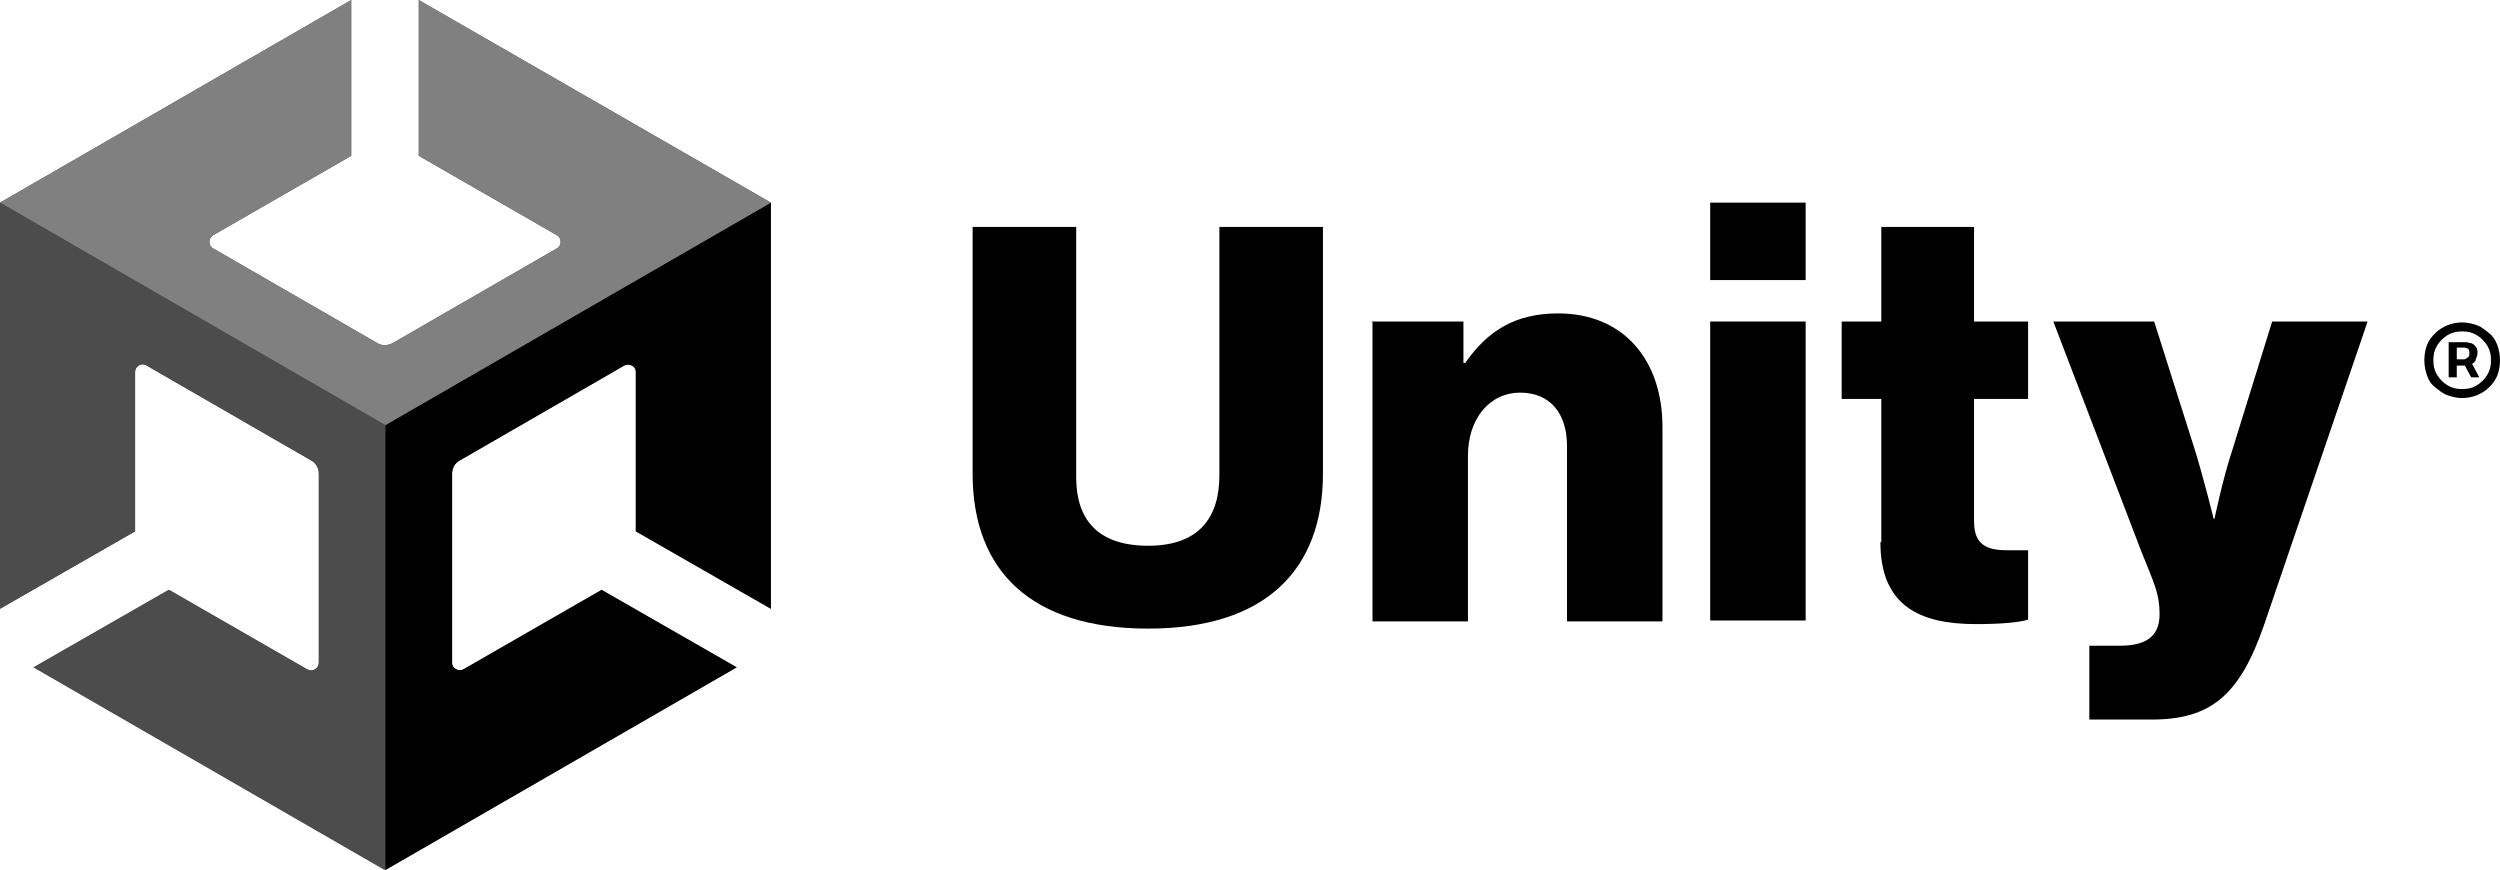 <svg xmlns="http://www.w3.org/2000/svg" viewBox="0 0 277.6 96.6"><defs><style>      .cls-1 {        fill: gray;      }      .cls-2 {        fill: #4c4c4c;      }    </style></defs><g><g id="Logo"><path d="M108,52.6v-27.4h11.5v27.8c0,4.6,2.3,7.6,8,7.6s7.9-3.2,7.9-7.8v-27.6h11.5v27.4c0,10.7-6.4,17.2-19.4,17.2-13,0-19.5-6.4-19.5-17.2Z"></path><path d="M152.3,35.7h10.2v4.6h.2c2.5-3.6,5.6-5.5,10.3-5.5,7.3,0,11.6,5.2,11.6,12.6v21.6h-10.6v-19.5c0-3.5-1.8-5.9-5.2-5.9s-5.8,2.9-5.8,7v18.4h-10.6v-33.2Z"></path><path d="M189.9,22.5h10.6v8.6h-10.6v-8.6ZM189.9,35.7h10.6v33.2h-10.6v-33.2Z"></path><path d="M208.9,60.2v-15.9h-4.4v-8.6h4.4v-10.5h10.3v10.5h6v8.6h-6v13.6c0,2.6,1.4,3.2,3.7,3.2s2,0,2.3,0v7.7c-.9.3-2.9.5-5.8.5-6.2,0-10.6-2-10.6-9.1Z"></path><path d="M231.8,71.7h3.6c3.1,0,4.4-1.2,4.4-3.5s-.6-3.4-2-6.9l-9.8-25.6h11.2l4.5,14.2c1,3.2,2.1,7.7,2.1,7.7h.1s.9-4.4,2-7.7l4.4-14.2h10.6l-11.5,33.7c-2.7,7.8-5.9,10.5-12.5,10.5h-6.9v-8.2h0Z"></path><path class="cls-2" d="M85.6,67.6V22.5L46.5,0v17.3l15.3,8.8c.6.3.6,1.2,0,1.5l-18.2,10.5c-.6.3-1.2.3-1.7,0l-18.2-10.5c-.6-.3-.6-1.2,0-1.5l15.3-8.8V0L0,22.5v45.1-.2.2l15-8.6v-17.7c0-.6.7-1.1,1.3-.7l18.2,10.5c.6.3.9.9.9,1.5v21c0,.6-.7,1.1-1.3.7l-15.3-8.8-15,8.6,39,22.5,39-22.5-15-8.6-15.3,8.8c-.5.3-1.3,0-1.3-.7v-21c0-.6.3-1.2.9-1.5l18.2-10.5c.5-.3,1.3,0,1.3.7v17.7l15,8.6Z"></path><path d="M42.8,96.6l39-22.5-15-8.6-15.3,8.8c-.5.3-1.3,0-1.3-.7v-21c0-.6.3-1.2.9-1.5l18.2-10.5c.5-.3,1.3,0,1.3.7v17.7l15,8.6V22.5l-42.8,24.7v49.4Z"></path><path class="cls-1" d="M46.5,0v17.3l15.3,8.8c.6.3.6,1.2,0,1.5l-18.2,10.5c-.6.3-1.2.3-1.7,0l-18.2-10.5c-.6-.3-.6-1.2,0-1.5l15.3-8.8V0L0,22.5l42.8,24.7,42.8-24.7L46.5,0Z"></path><path class="cls-2" d="M34,74.3l-15.3-8.8-15,8.6,39,22.5v-49.4L0,22.5v45.1-.2.2l15-8.6v-17.7c0-.6.7-1.1,1.3-.7l18.2,10.5c.6.3.9.9.9,1.5v21c0,.6-.7,1.1-1.3.7Z"></path><g><path d="M277.3,38.3c-.2-.5-.5-1-.9-1.3s-.8-.7-1.4-.9-1.1-.3-1.6-.3-1.1.1-1.6.3c-.5.2-1,.5-1.4.9s-.7.8-.9,1.3-.3,1.1-.3,1.7.1,1.1.3,1.7.5,1,.9,1.3.8.7,1.4.9,1.1.3,1.6.3,1.1-.1,1.6-.3c.5-.2,1-.5,1.4-.9.4-.4.7-.8.9-1.3s.3-1.1.3-1.7-.1-1.1-.3-1.7ZM276.2,41.6c-.3.5-.7.9-1.2,1.2-.5.3-1,.4-1.6.4s-1.1-.1-1.6-.4-.9-.7-1.2-1.2-.4-1-.4-1.6.1-1.1.4-1.6c.3-.5.7-.9,1.2-1.2.5-.3,1-.4,1.6-.4s1.1.1,1.6.4.9.7,1.2,1.2.4,1,.4,1.6-.1,1.1-.4,1.6Z"></path><path d="M274.9,39.9c.1-.2.2-.4.2-.7s0-.5-.2-.7c-.1-.2-.3-.3-.5-.4-.2,0-.4-.1-.5-.1h-2v3.9h.9v-1.3h.9l.7,1.3h.9l-.8-1.5c.2-.1.3-.2.4-.4ZM272.8,38.6h.8c.1,0,.2,0,.4.1.1,0,.2.2.2.5s0,.4-.2.5c-.1.1-.3.2-.4.2h-.8v-1.3Z"></path></g></g></g></svg>